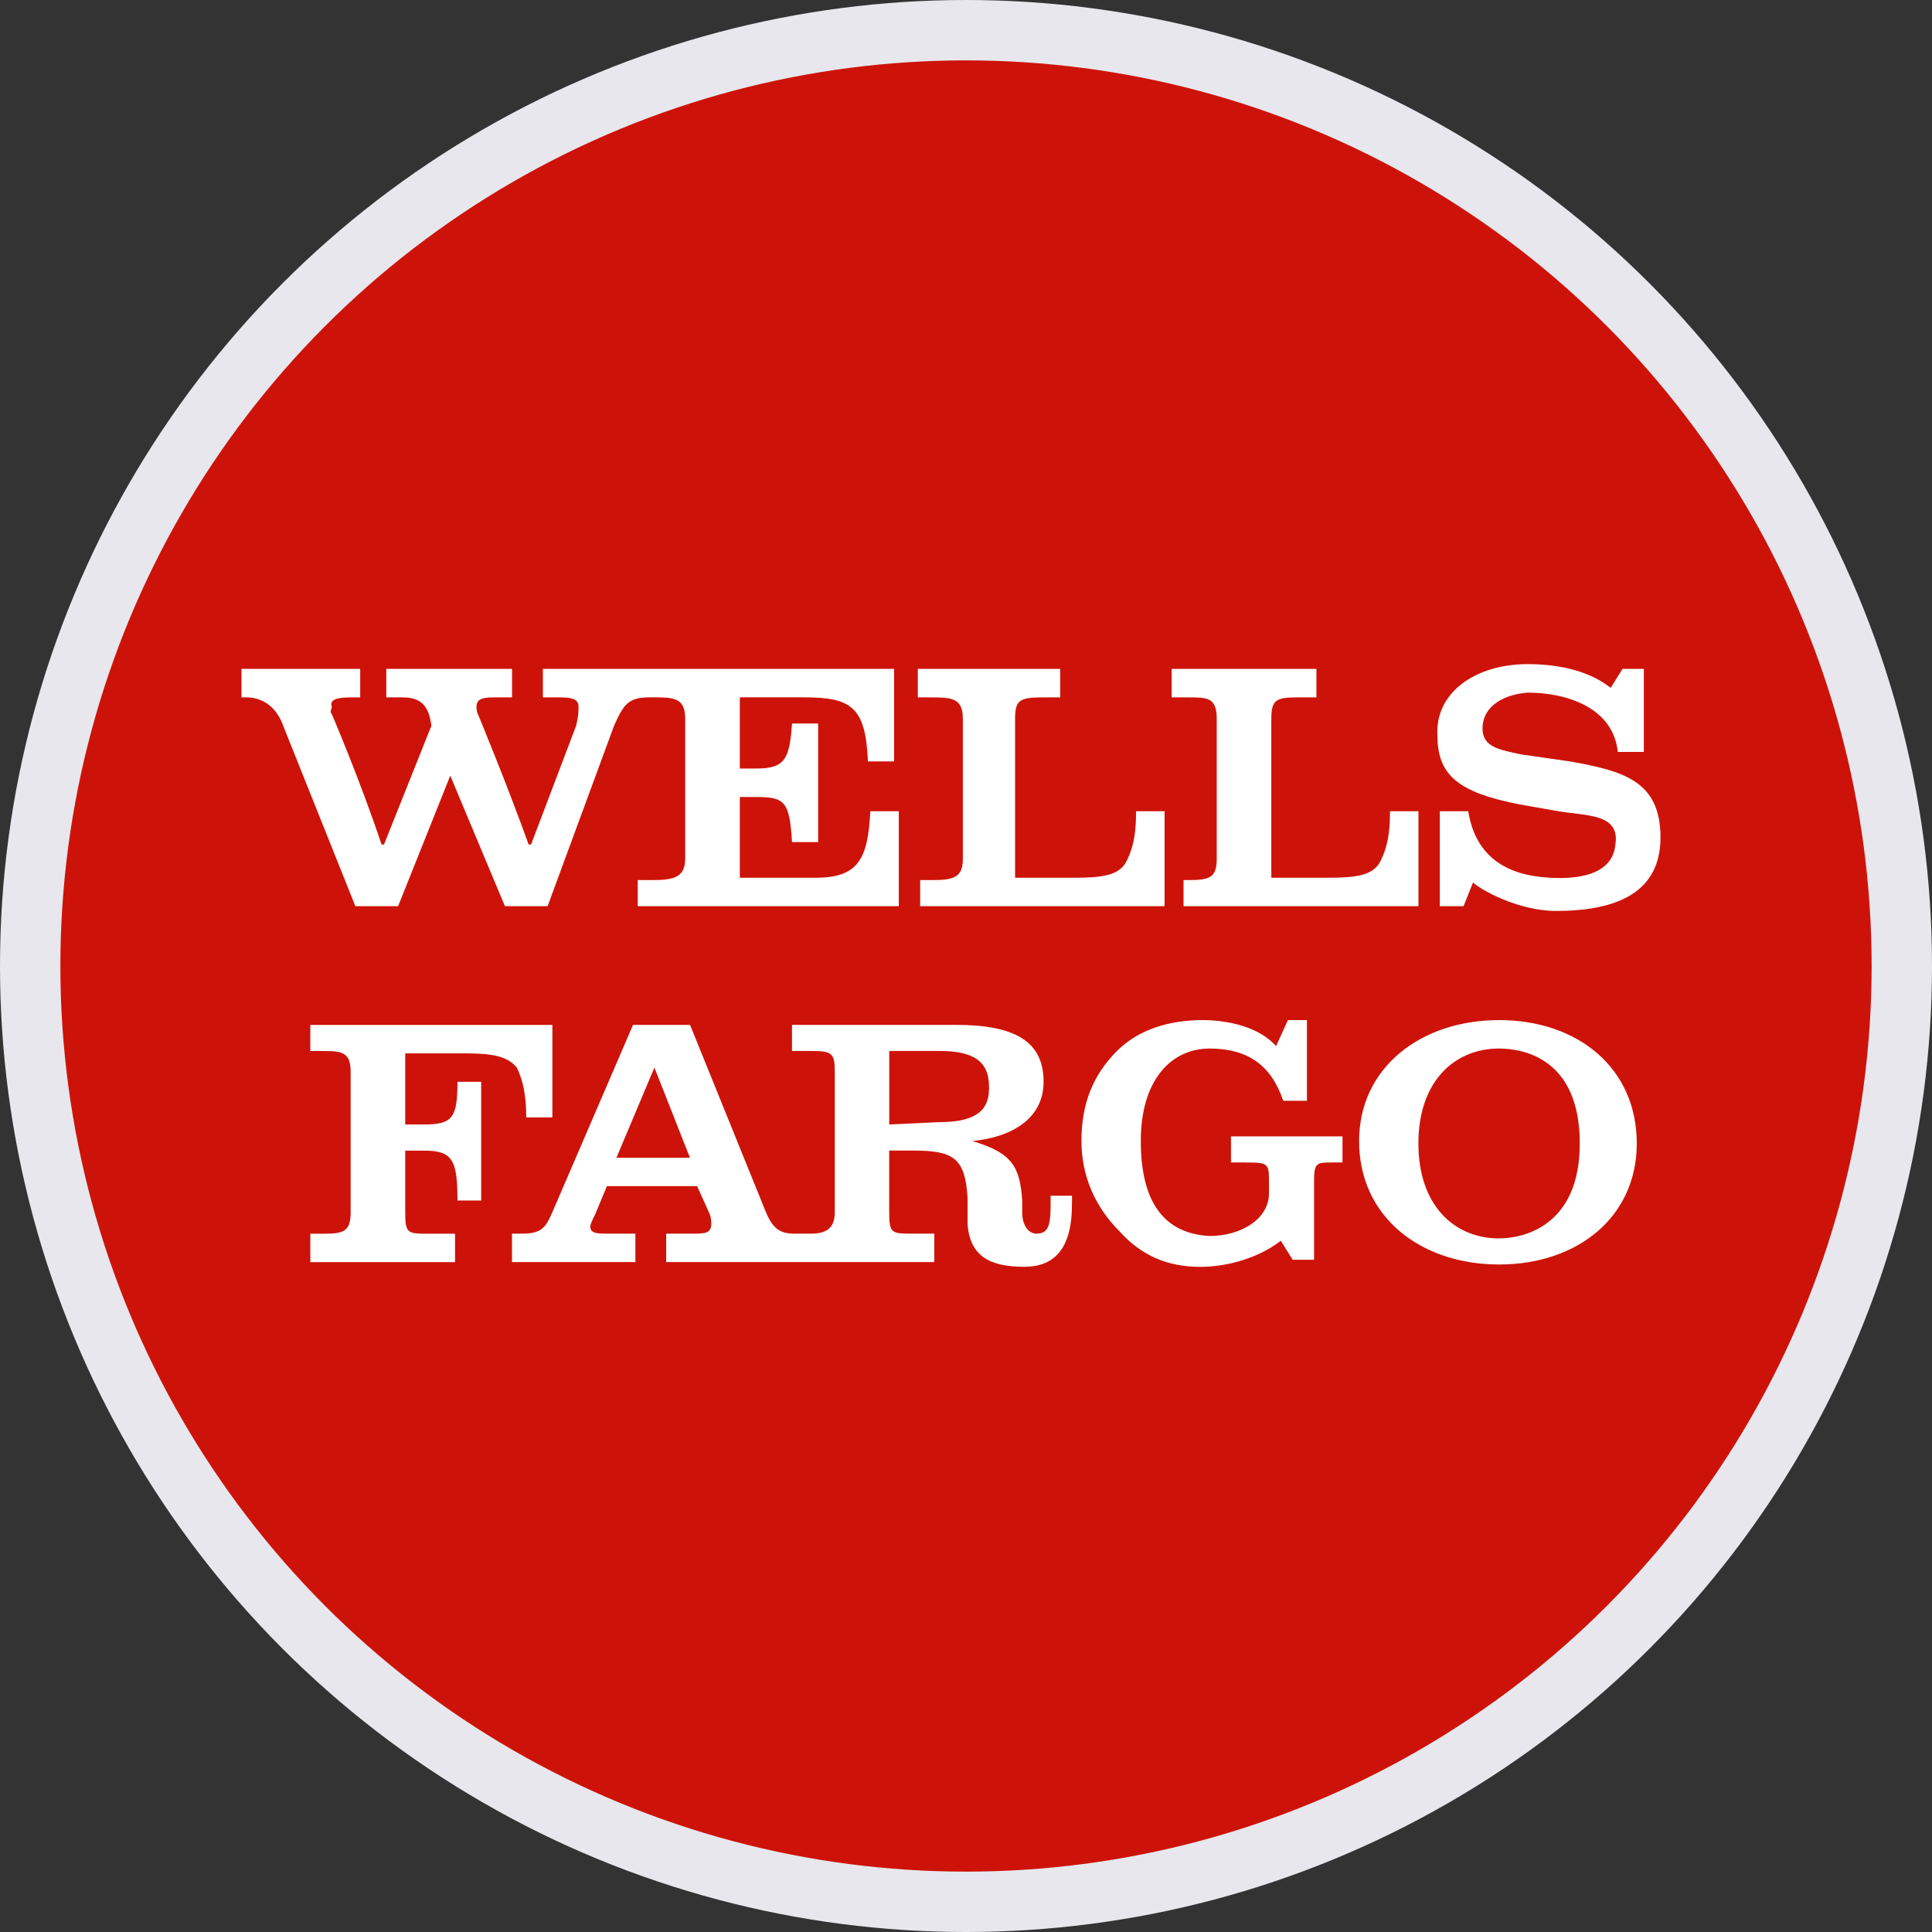 <svg xmlns="http://www.w3.org/2000/svg" width="32" height="32" viewBox="0 0 32 32" fill="none"><rect x="0" y="0" width="32" height="32" fill="#333333" stroke="none"/><circle cx="16" cy="16" r="15.5" fill="#CD1309" stroke="#E7E7ED"></circle><path d="M8.716 18.508C8.716 18.193 8.677 17.918 8.559 17.682C8.402 17.485 8.127 17.447 7.694 17.447H6.712V18.625H7.026C7.498 18.625 7.577 18.508 7.577 17.918H7.97V19.884H7.577C7.577 19.215 7.498 19.058 7.026 19.058H6.712V20.08C6.712 20.434 6.751 20.434 7.105 20.434H7.537V20.905H5.14V20.434H5.375C5.69 20.434 5.808 20.394 5.808 20.08V17.761C5.808 17.447 5.69 17.408 5.375 17.408H5.14V16.976H9.149V18.508L8.716 18.508V18.508ZM17.756 19.805H17.402C17.402 20.237 17.402 20.433 17.166 20.433C17.049 20.433 16.931 20.315 16.931 20.08V19.883C16.892 19.333 16.774 19.097 16.106 18.9C16.852 18.822 17.285 18.468 17.285 17.918C17.285 17.25 16.813 16.975 15.83 16.975H13.118V17.407H13.434C13.787 17.407 13.827 17.447 13.827 17.76V20.08C13.827 20.355 13.669 20.433 13.434 20.433H13.158C12.922 20.433 12.804 20.355 12.687 20.08L11.429 16.975H10.485L9.148 20.08C9.03 20.355 8.952 20.433 8.637 20.433H8.48V20.904H10.524V20.433H10.092C9.895 20.433 9.777 20.433 9.777 20.315C9.777 20.275 9.816 20.197 9.856 20.118L10.052 19.646H11.546L11.742 20.079C11.781 20.157 11.781 20.236 11.781 20.275C11.781 20.433 11.663 20.433 11.467 20.433H11.034V20.904H15.475V20.433H15.121C14.768 20.433 14.728 20.433 14.728 20.079V19.057H15.121C15.79 19.057 15.986 19.175 16.026 19.842V20.274C16.065 20.825 16.419 20.982 16.968 20.982C17.44 20.982 17.754 20.707 17.754 19.96C17.756 19.922 17.756 19.843 17.756 19.805V19.805ZM10.21 19.176L10.839 17.682L11.428 19.176H10.21V19.176ZM15.555 18.586L14.729 18.625V17.407H15.555C16.105 17.407 16.381 17.564 16.381 17.997V18.037C16.38 18.429 16.105 18.586 15.555 18.586V18.586ZM21.254 18.232C21.057 17.642 20.664 17.367 20.035 17.367C19.407 17.367 18.895 17.878 18.895 18.899C18.895 19.922 19.289 20.433 20.035 20.472C20.546 20.472 21.018 20.197 21.018 19.765V19.529C21.018 19.254 20.978 19.254 20.586 19.254H20.389V18.822H22.236V19.254H22.08C21.805 19.254 21.765 19.254 21.765 19.569V20.866H21.411L21.214 20.551C20.86 20.826 20.349 20.983 19.878 20.983C19.327 20.983 18.895 20.787 18.541 20.393C18.148 20 17.912 19.489 17.912 18.899C17.912 18.271 18.109 17.799 18.502 17.406C18.856 17.052 19.367 16.896 19.918 16.896C20.349 16.896 20.861 17.014 21.136 17.327L21.332 16.896H21.647V18.232H21.254V18.232ZM24.83 20.944C23.534 20.944 22.511 20.158 22.511 18.9C22.511 17.682 23.534 16.896 24.83 16.896C26.127 16.896 27.11 17.682 27.11 18.94C27.11 20.158 26.127 20.944 24.83 20.944ZM26.166 18.939C26.166 17.524 25.223 17.367 24.83 17.367C24.083 17.367 23.493 17.918 23.493 18.939C23.493 19.961 24.083 20.512 24.83 20.512C25.223 20.512 26.166 20.315 26.166 18.939ZM18.66 14.262C18.542 14.498 18.267 14.538 17.795 14.538H16.813V11.905C16.813 11.59 16.891 11.551 17.284 11.551H17.56V11.079H15.202V11.551H15.398C15.752 11.551 15.948 11.551 15.948 11.905V14.224C15.948 14.538 15.791 14.577 15.437 14.577H15.241V15.009H19.289V13.437H18.817C18.817 13.791 18.778 14.027 18.66 14.262V14.262ZM13.511 14.538H12.254V13.201H12.529C13.001 13.201 13.079 13.28 13.118 13.948H13.551V11.983H13.118C13.079 12.572 13.001 12.729 12.529 12.729H12.254V11.55H13.315C14.101 11.55 14.337 11.707 14.376 12.611H14.809V11.079H8.992V11.551H9.267C9.503 11.551 9.582 11.59 9.582 11.708C9.582 11.787 9.582 11.865 9.542 12.022L8.796 13.988H8.756C8.403 13.005 7.931 11.865 7.931 11.865C7.892 11.787 7.892 11.747 7.892 11.708C7.892 11.59 7.97 11.551 8.167 11.551H8.481V11.079H6.398V11.551H6.674C6.988 11.551 7.106 11.708 7.145 12.022L6.36 13.988H6.32C5.966 12.926 5.495 11.826 5.495 11.826C5.455 11.787 5.495 11.747 5.495 11.708C5.455 11.59 5.573 11.551 5.809 11.551H5.966V11.079H4V11.551H4.079C4.354 11.551 4.589 11.708 4.707 12.062L5.886 15.009H6.594L7.458 12.847L8.363 15.009H9.07L10.17 12.022C10.327 11.668 10.406 11.55 10.76 11.55H10.799C11.153 11.55 11.349 11.55 11.349 11.904V14.223C11.349 14.537 11.153 14.577 10.799 14.577H10.563V15.009H14.887V13.437H14.415C14.376 14.224 14.219 14.538 13.511 14.538ZM23.023 13.437C23.023 13.791 22.983 14.027 22.865 14.263C22.747 14.498 22.472 14.538 22.001 14.538H21.057V11.905C21.057 11.591 21.136 11.551 21.49 11.551H21.804V11.079H19.407V11.551H19.682C19.997 11.551 20.153 11.551 20.153 11.905V14.224C20.153 14.538 20.035 14.577 19.682 14.577H19.603V15.009H23.494V13.437H23.023V13.437ZM27.503 13.869C27.503 14.773 26.796 15.088 25.774 15.088C25.145 15.088 24.517 14.734 24.398 14.616L24.241 15.009H23.848V13.437H24.319C24.438 14.184 24.948 14.498 25.656 14.537C26.285 14.577 26.717 14.419 26.756 13.987C26.835 13.476 26.285 13.515 25.814 13.437L25.145 13.319C24.163 13.122 23.808 12.847 23.808 12.179C23.769 11.472 24.437 11 25.302 11C25.734 11 26.284 11.079 26.678 11.393L26.874 11.079H27.227V12.454H26.796C26.717 11.708 25.93 11.472 25.302 11.472C24.83 11.511 24.555 11.747 24.555 12.062C24.555 12.376 24.83 12.415 25.184 12.494L26.009 12.612C26.874 12.769 27.503 12.926 27.503 13.869V13.869Z" fill="white"></path></svg>
